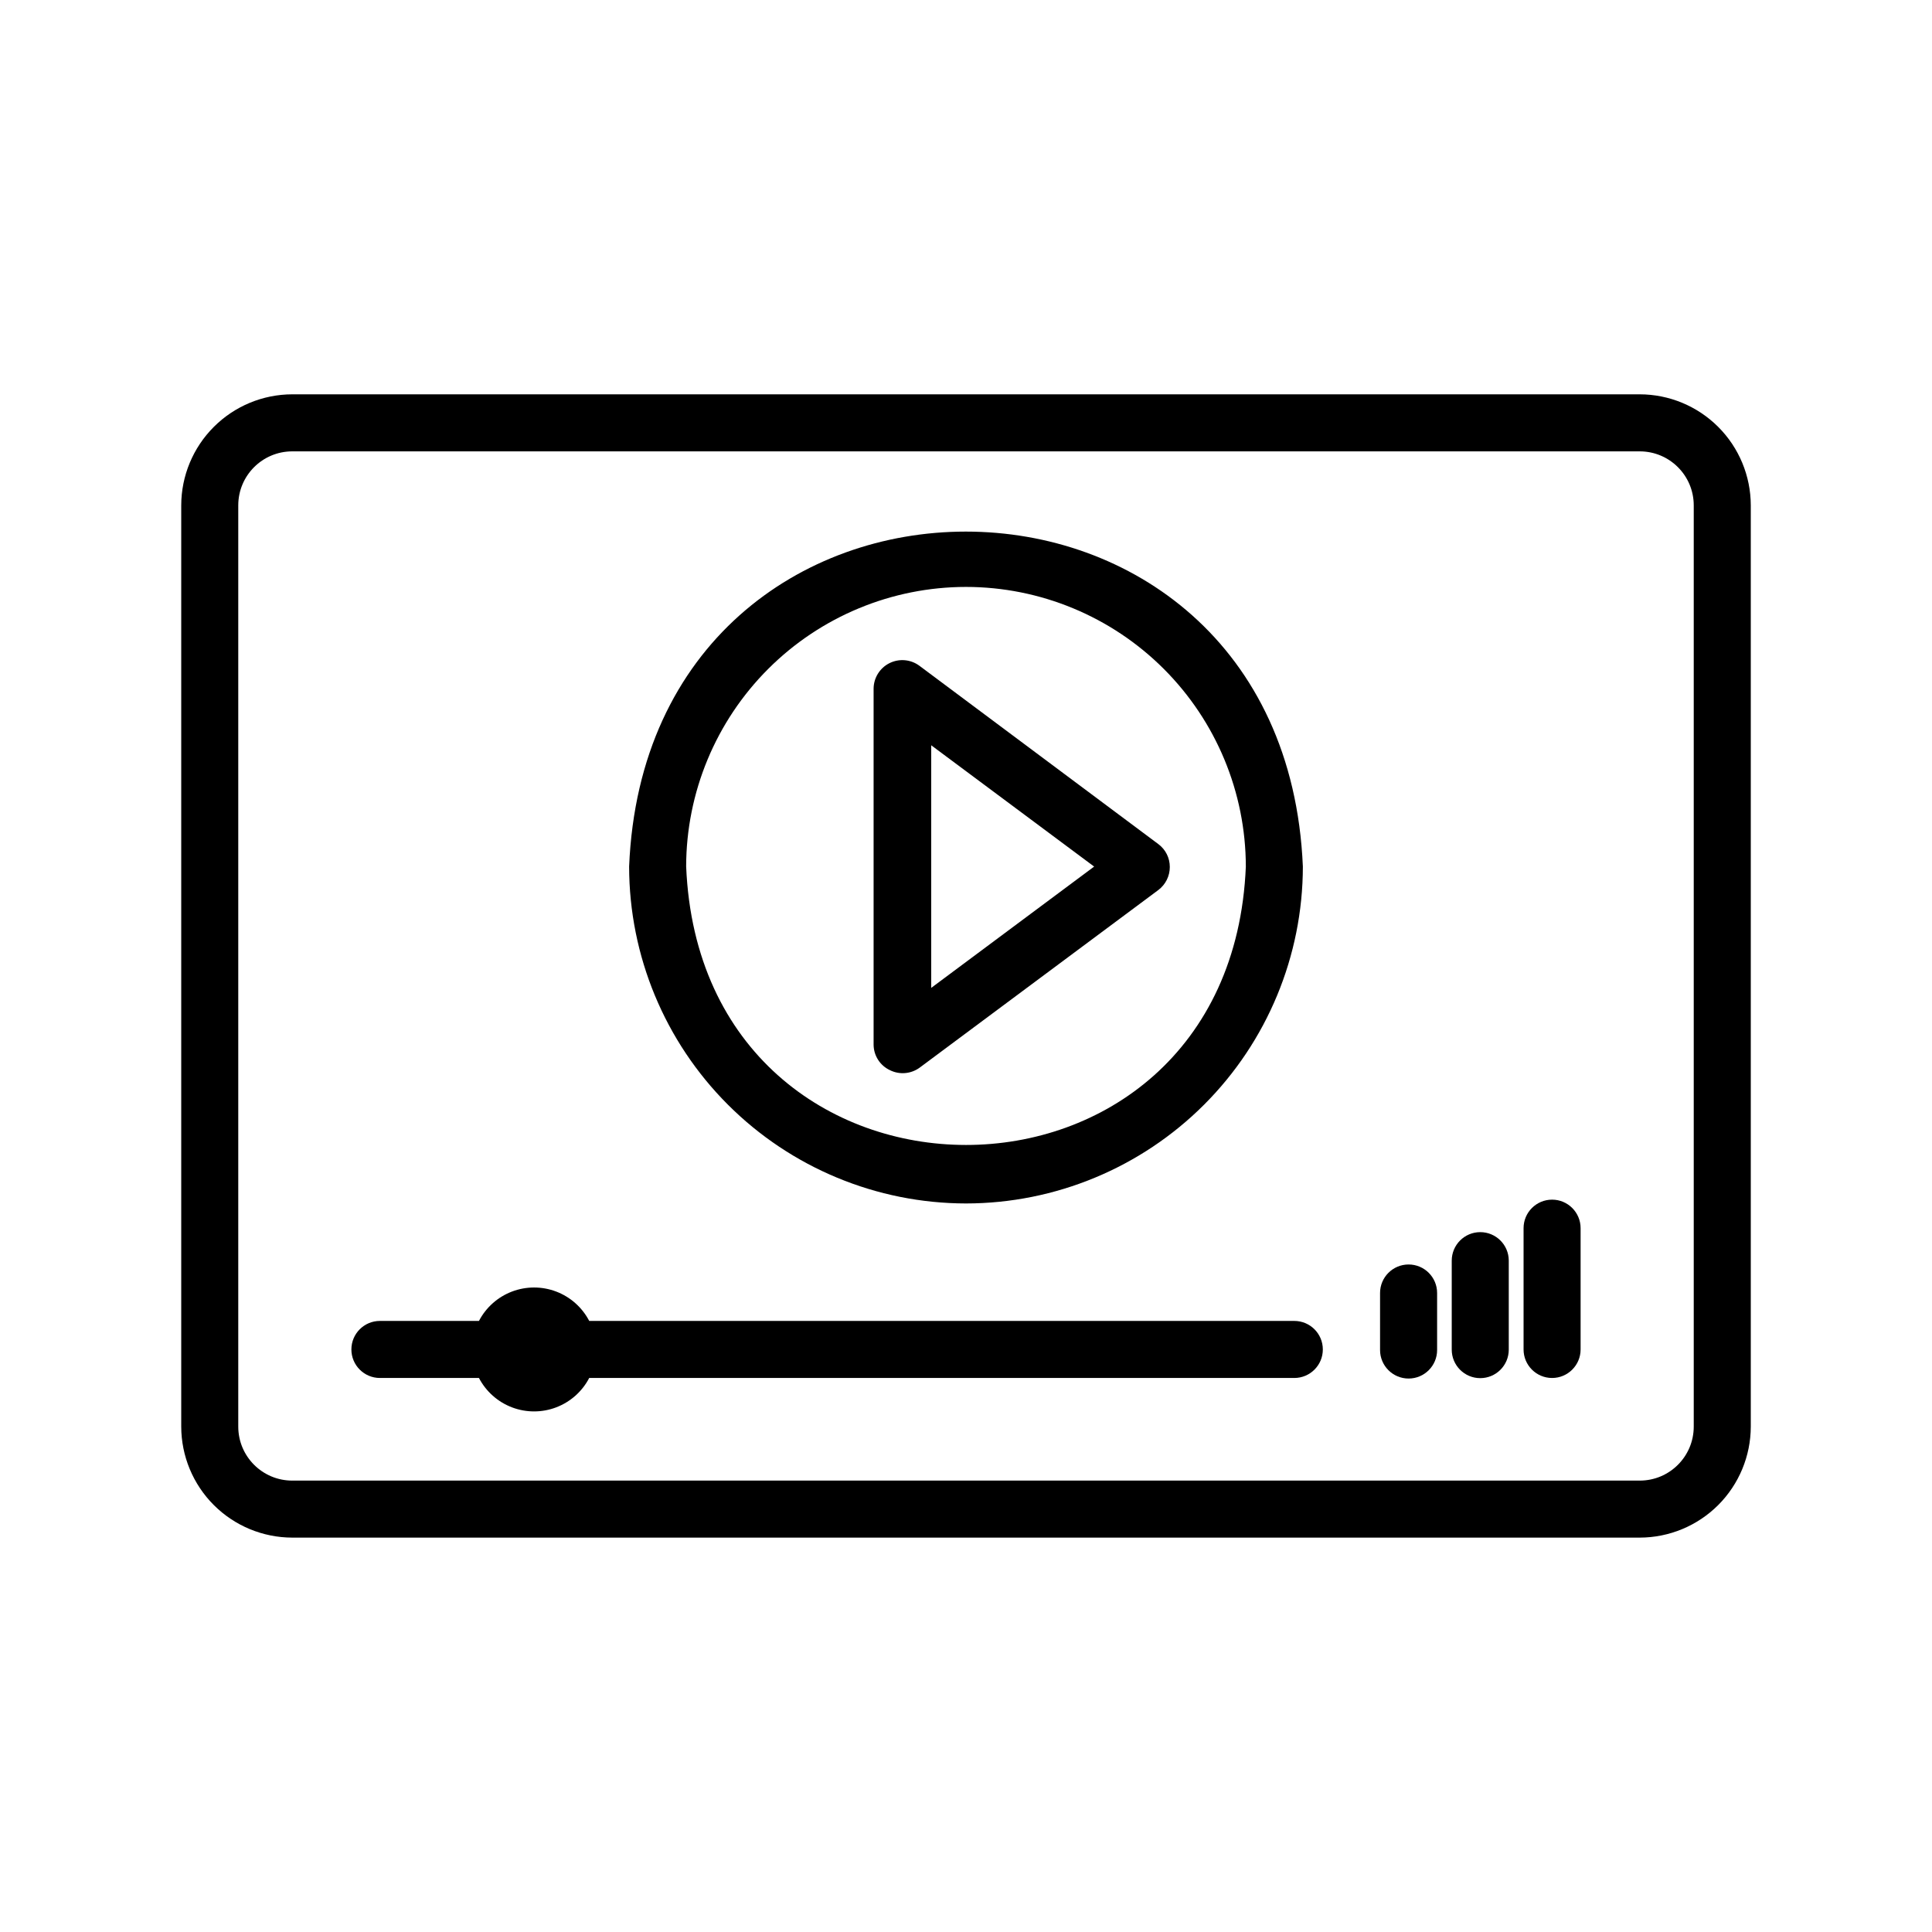<?xml version="1.0" encoding="UTF-8"?>
<!-- Uploaded to: SVG Find, www.svgfind.com, Generator: SVG Find Mixer Tools -->
<svg fill="#000000" width="800px" height="800px" version="1.1" viewBox="144 144 512 512" xmlns="http://www.w3.org/2000/svg">
 <g>
  <path d="m379.85 427.61c2.559 1.27 5.613 1 7.91-0.703l63.227-47.055c1.91-1.445 3.031-3.703 3.023-6.098 0.008-2.379-1.113-4.625-3.023-6.047l-63.379-47.305c-2.309-1.684-5.359-1.934-7.91-0.648-2.547 1.285-4.164 3.887-4.184 6.742v94.363c0.023 2.898 1.707 5.527 4.336 6.75zm10.934-86.102 43.176 32.145-43.176 32.145z"/>
  <path d="m400 462.93c23.668-0.027 46.359-9.441 63.098-26.18 16.734-16.734 26.148-39.43 26.176-63.098-5.039-118.39-173.66-118.34-178.55 0 0.027 23.668 9.441 46.363 26.18 63.098 16.734 16.738 39.426 26.152 63.098 26.18zm0-163.39c19.656 0.012 38.504 7.824 52.406 21.719 13.902 13.895 21.727 32.734 21.754 52.391-4.082 98.395-144.24 98.344-148.32 0h-0.004c0.027-19.656 7.852-38.496 21.754-52.391 13.906-13.895 32.754-21.707 52.41-21.719z"/>
  <path d="m487.01 494.06h-186.86c-1.867-3.578-4.981-6.348-8.754-7.785-3.773-1.434-7.941-1.434-11.715 0-3.773 1.438-6.887 4.207-8.754 7.785h-26.246c-4.176 0-7.559 3.383-7.559 7.559 0 4.172 3.383 7.559 7.559 7.559h26.25-0.004c1.867 3.578 4.981 6.348 8.754 7.785 3.773 1.434 7.941 1.434 11.715 0 3.773-1.438 6.887-4.207 8.754-7.785h186.86c4.172 0 7.555-3.387 7.555-7.559 0-4.176-3.383-7.559-7.555-7.559z"/>
  <path d="m517.29 479.1c-4.172 0-7.559 3.383-7.559 7.555v15.117c0 4.172 3.387 7.555 7.559 7.555 4.176 0 7.559-3.383 7.559-7.555v-15.117c0-4.172-3.383-7.555-7.559-7.555z"/>
  <path d="m536.28 470.53c-4.172 0-7.555 3.383-7.555 7.559v23.578c0 4.172 3.383 7.555 7.555 7.555 4.176 0 7.559-3.383 7.559-7.555v-23.629c-0.027-4.156-3.402-7.508-7.559-7.508z"/>
  <path d="m555.32 461.92c-4.176 0-7.559 3.383-7.559 7.555v32.145c0 4.172 3.383 7.559 7.559 7.559 4.172 0 7.555-3.387 7.555-7.559v-32.145c0-4.172-3.383-7.555-7.555-7.555z"/>
  <path d="m578.55 248.5h-357.1c-7.801 0.012-15.277 3.117-20.789 8.633-5.516 5.512-8.621 12.988-8.633 20.789v244.14c0.012 7.801 3.117 15.277 8.633 20.793 5.512 5.512 12.988 8.617 20.789 8.629h357.1c7.801-0.012 15.277-3.117 20.793-8.629 5.516-5.516 8.617-12.992 8.633-20.793v-244.14c-0.016-7.801-3.117-15.277-8.633-20.789-5.516-5.516-12.992-8.621-20.793-8.633zm14.309 273.57v-0.004c0 7.902-6.406 14.309-14.309 14.309h-357.1c-7.902 0-14.309-6.406-14.309-14.309v-244.14c0-7.902 6.406-14.309 14.309-14.309h357.1c7.902 0 14.309 6.406 14.309 14.309z"/>
 </g>
</svg>